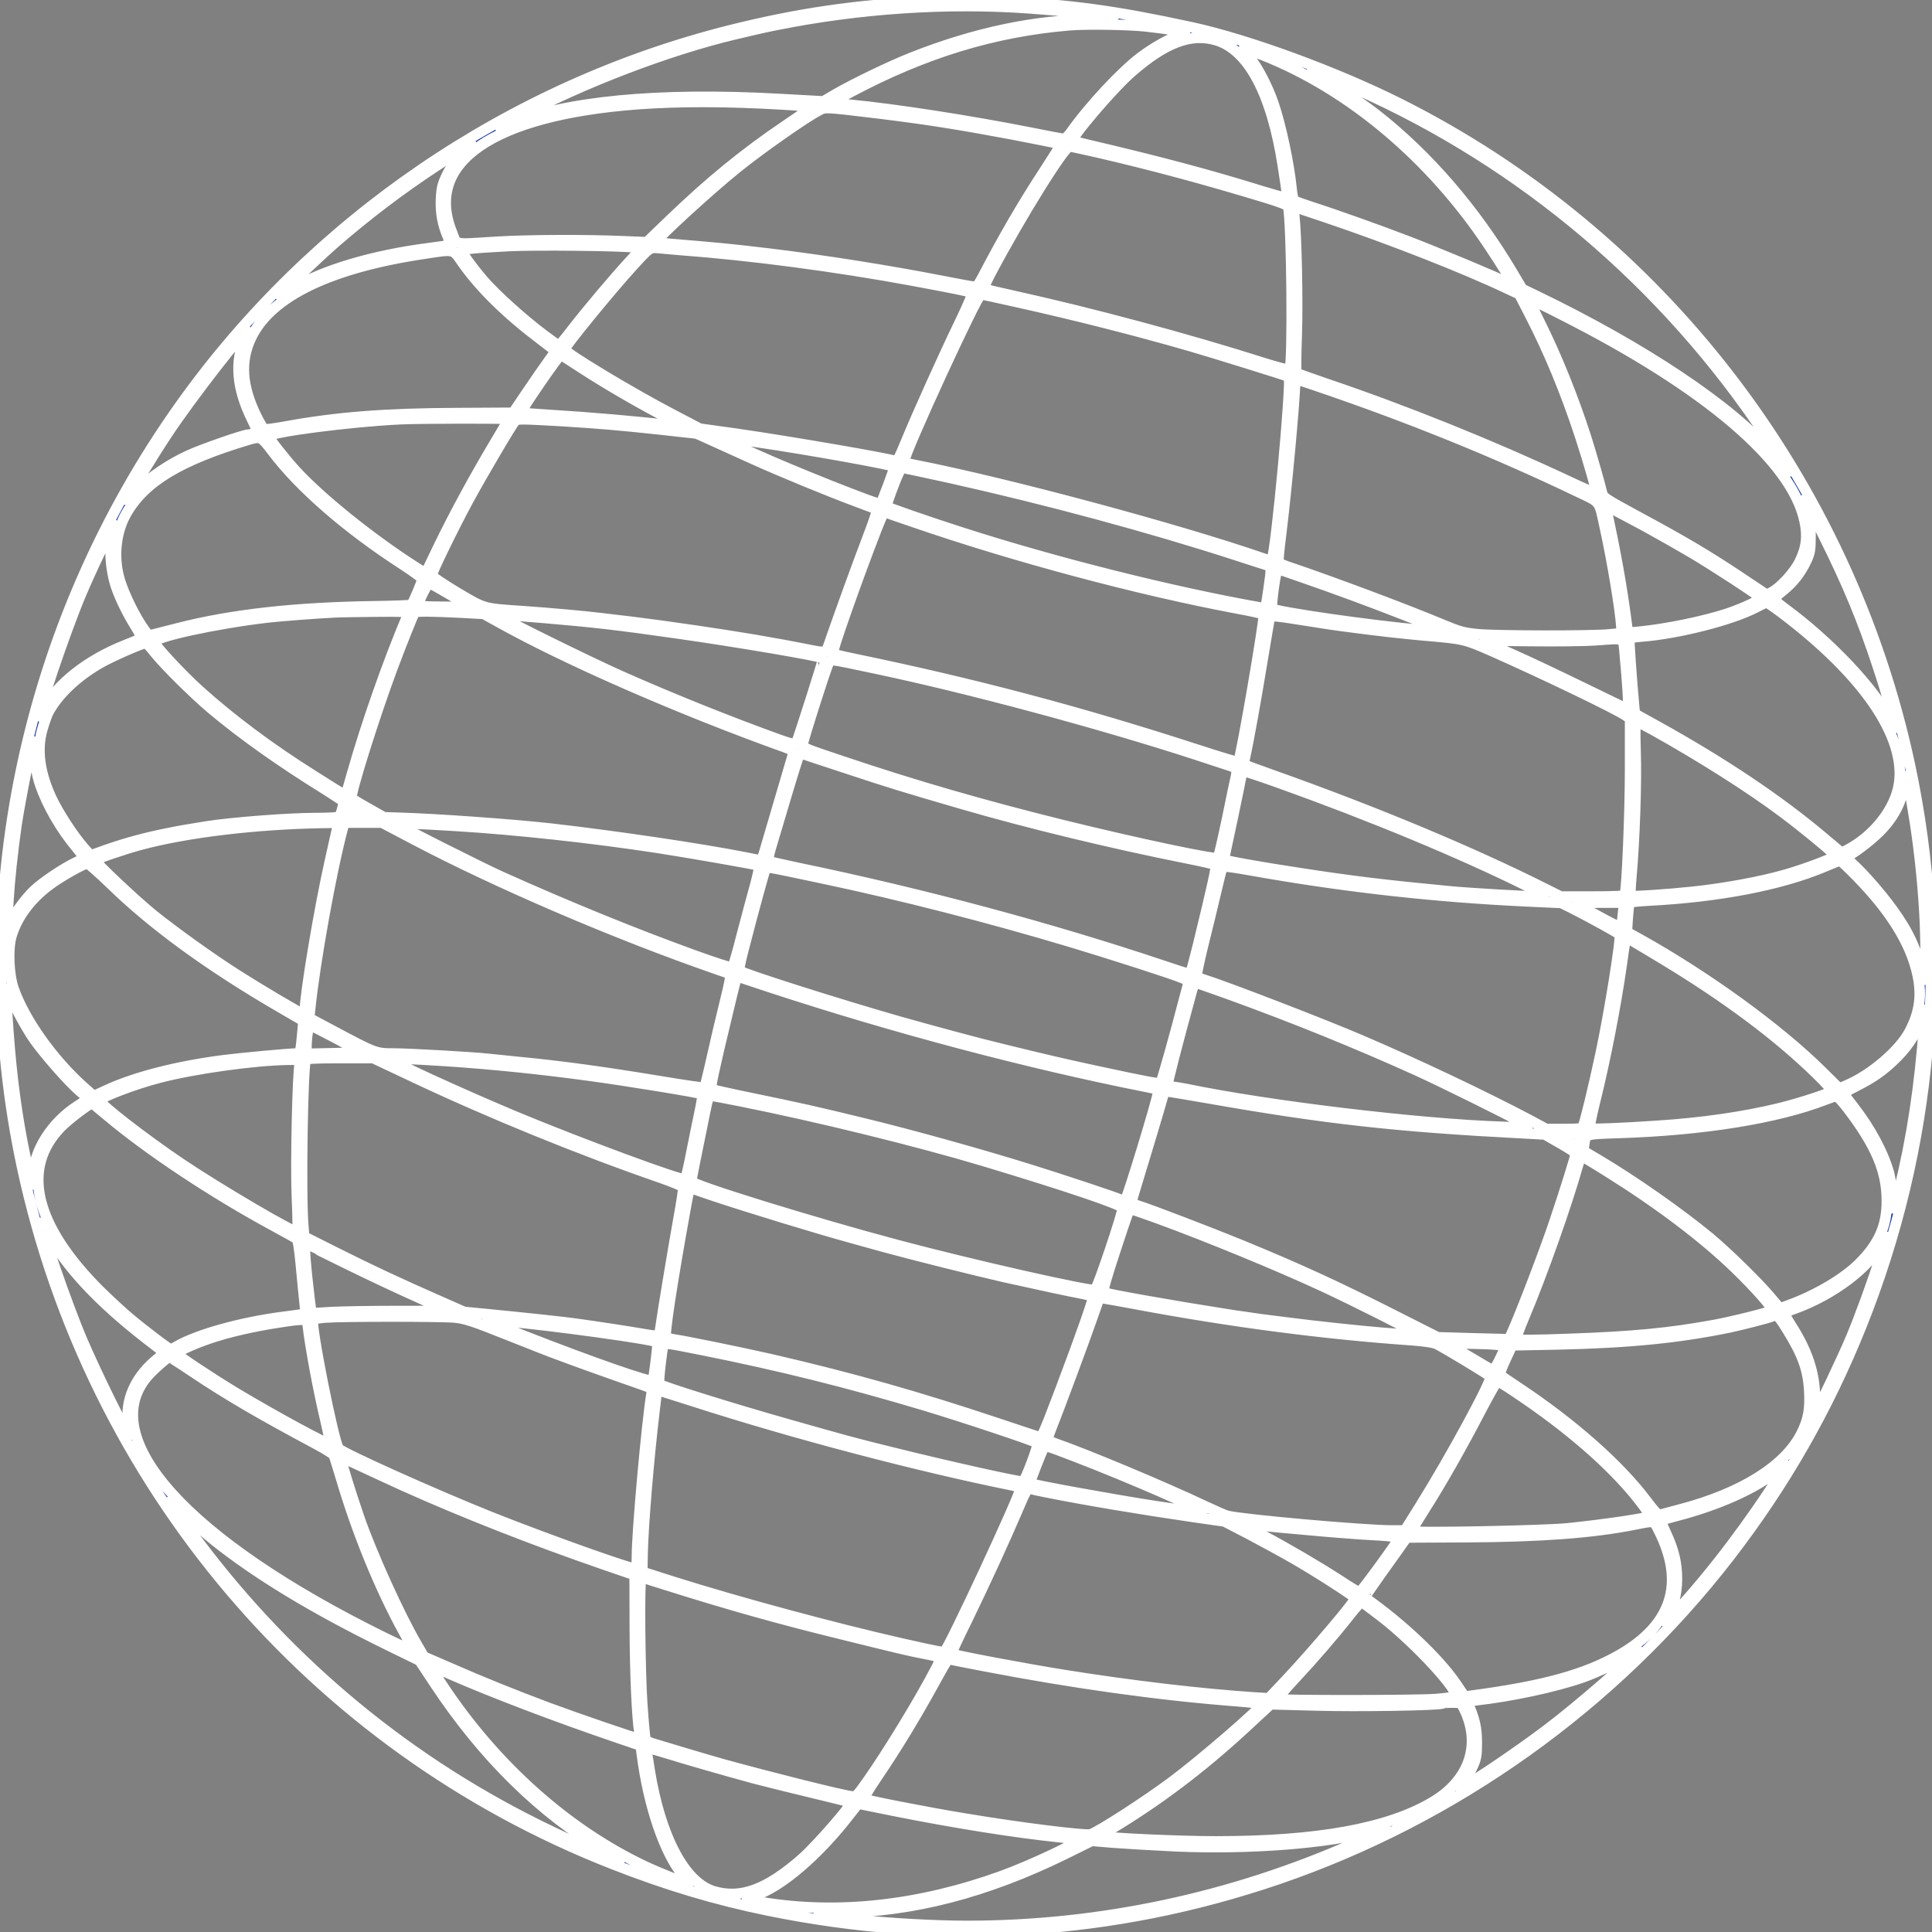 <svg xmlns="http://www.w3.org/2000/svg" version="1.0" width="1280pt" height="1280pt" viewBox="0 0 1280 1280" preserveAspectRatio="xMidYMid meet">
<rect x="0" y="0" width="1280" height="1280" fill="#808080" stroke="none"/>
<g transform="translate(0,1280) scale(0.1,-0.1)" fill="white" stroke="none">
<path stroke="white" stroke-width="70" d="M6130 12789 c-461 -22 -846 -78 -1290 -189 -1462 -366 -2768 -1255 -3642 -2480 -1043 -1462 -1426 -3303 -1052 -5050 451 -2105 1920 -3839 3914 -4620 360 -141 682 -237 1035 -309 1152 -234 2277 -164 3370 208 1179 402 2231 1154 2991 2136 367 475 653 974 876 1530 475 1185 586 2475 322 3715 -406 1899 -1655 3519 -3382 4384 -417 209 -1000 423 -1377 505 -508 110 -804 150 -1260 171 -240 11 -261 11 -505 -1z m690 -44 c113 -8 241 -19 285 -24 309 -37 349 -51 140 -51 -381 -1 -786 -86 -1205 -252 -142 -56 -386 -174 -505 -243 l-80 -47 -290 16 c-803 45 -1437 -16 -1799 -173 -91 -40 -58 -13 67 53 436 231 994 444 1440 550 157 37 196 46 272 61 554 111 1135 149 1675 110z m765 -119 c149 -16 265 -36 265 -46 0 -4 -19 -12 -42 -19 -61 -18 -161 -74 -248 -139 -128 -96 -342 -325 -465 -499 -17 -24 -38 -43 -47 -43 -10 0 -106 18 -215 40 -403 80 -914 159 -1203 186 -128 12 -128 13 11 87 488 259 946 398 1444 440 107 9 384 5 500 -7z m471 -92 c214 -62 369 -353 443 -829 33 -214 33 -215 17 -215 -8 0 -79 20 -158 44 -348 108 -678 196 -1148 306 -52 12 -98 24 -103 27 -21 12 264 347 388 455 224 196 395 261 561 212z m313 -100 c570 -226 1108 -678 1495 -1259 94 -141 156 -243 156 -255 0 -6 -17 -2 -39 9 -63 33 -474 204 -660 275 -188 72 -476 175 -636 226 -55 18 -105 36 -111 41 -6 5 -14 40 -17 77 -16 163 -70 420 -121 569 -37 107 -103 236 -158 303 -26 33 -43 60 -36 60 6 0 63 -21 127 -46z m519 -182 c1105 -468 2063 -1251 2753 -2252 71 -103 181 -276 199 -312 10 -21 10 -21 -10 2 -12 14 -54 63 -93 109 -262 307 -844 696 -1552 1038 l-100 48 -67 113 c-250 419 -558 775 -903 1045 -98 76 -315 221 -382 256 -24 12 -43 24 -43 27 0 9 35 -4 198 -74z m-3705 -144 c109 -6 196 -14 195 -18 -2 -4 -77 -57 -168 -118 -274 -185 -505 -373 -772 -630 l-153 -147 -145 6 c-245 11 -641 10 -848 -3 -300 -18 -262 -26 -299 66 -184 461 272 774 1232 846 275 20 582 20 958 -2z m637 -59 c312 -38 533 -73 880 -138 158 -30 325 -64 329 -67 2 -2 -46 -79 -106 -171 -145 -221 -275 -445 -408 -700 -28 -55 -43 -73 -58 -73 -12 0 -100 16 -196 35 -367 72 -805 141 -1161 184 -269 32 -332 38 -672 66 -43 4 -78 10 -78 15 0 20 347 338 530 486 156 126 446 330 544 382 44 24 38 24 396 -19z m-2753 -262 c-45 -45 -76 -87 -103 -141 -33 -68 -38 -89 -42 -164 -4 -92 10 -169 48 -257 14 -34 16 -47 7 -49 -6 -2 -70 -12 -142 -21 -363 -47 -691 -144 -894 -265 -46 -28 -86 -48 -88 -46 -5 4 263 258 372 353 219 189 431 349 660 500 88 58 176 116 195 129 58 38 55 27 -13 -39z m4206 3 c352 -81 713 -178 1104 -297 103 -31 154 -51 157 -62 25 -88 34 -1058 10 -1080 -5 -4 -85 16 -179 46 -489 156 -1141 331 -1650 443 -104 23 -193 44 -197 47 -4 2 16 47 44 101 198 375 489 842 524 842 8 0 92 -18 187 -40z m1508 -429 c433 -146 920 -337 1214 -477 l71 -33 71 -138 c128 -249 234 -505 332 -803 61 -187 113 -372 106 -378 -3 -3 -87 34 -187 81 -501 235 -1083 470 -1608 647 -102 35 -188 66 -191 69 -4 3 -3 116 2 251 8 228 -2 669 -17 798 -3 28 -4 52 -2 52 3 0 97 -31 209 -69z m-4578 -200 l49 -6 -74 -80 c-102 -110 -286 -328 -386 -457 -46 -60 -86 -108 -89 -108 -4 0 -49 32 -101 71 -142 107 -319 267 -401 362 -75 88 -141 179 -141 196 0 11 80 19 310 31 169 9 747 3 833 -9z m302 -17 c461 -34 1032 -109 1540 -203 270 -50 382 -73 394 -80 8 -5 -21 -74 -85 -207 -103 -213 -277 -599 -351 -779 -47 -114 -60 -138 -72 -130 -24 14 -697 130 -1051 181 l-244 34 -176 92 c-274 143 -720 411 -720 434 0 18 310 397 448 548 120 131 116 128 181 122 31 -3 92 -8 136 -12z m-1441 -84 c117 -167 295 -341 521 -511 52 -39 95 -73 95 -75 0 -3 -22 -35 -49 -72 -27 -37 -90 -128 -140 -202 l-91 -135 -367 -2 c-482 -2 -803 -27 -1141 -89 -73 -13 -138 -22 -143 -18 -5 3 -26 38 -46 77 -103 206 -115 375 -37 535 132 270 525 459 1144 551 204 31 189 34 254 -59z m3669 -260 c396 -88 789 -188 1147 -291 149 -43 654 -200 659 -205 21 -21 -85 -1167 -113 -1212 -4 -6 -21 -4 -48 5 -580 201 -1723 507 -2325 624 -35 6 -63 17 -63 23 0 53 485 1106 509 1106 6 0 111 -22 234 -50z m3615 -85 c951 -481 1525 -970 1608 -1367 22 -102 12 -179 -33 -270 -37 -74 -126 -170 -185 -202 l-33 -17 -186 124 c-215 143 -368 233 -676 399 -205 111 -222 122 -229 151 -11 50 -72 263 -105 367 -86 267 -196 541 -313 775 -40 80 -69 145 -64 145 5 0 103 -47 216 -105z m-8726 -156 c-67 -155 -53 -329 43 -527 l44 -93 -25 -9 c-14 -6 -32 -10 -40 -10 -28 0 -311 -98 -396 -138 -128 -59 -253 -144 -336 -228 -39 -41 -72 -71 -72 -67 0 13 179 306 272 445 154 232 510 690 524 675 2 -2 -4 -24 -14 -48z m2225 -193 c154 -100 351 -216 531 -311 72 -38 132 -73 132 -76 0 -3 -28 -2 -62 2 -209 25 -543 54 -808 70 -102 6 -187 13 -189 15 -7 7 252 384 264 384 2 0 62 -38 132 -84z m4883 -125 c604 -205 1181 -439 1717 -696 162 -77 146 -56 187 -245 47 -213 101 -538 108 -650 l3 -45 -80 -8 c-115 -12 -751 -11 -875 1 -92 9 -121 17 -236 65 -239 100 -717 279 -994 373 -47 15 -87 32 -90 36 -3 4 4 87 17 185 36 291 93 902 93 1011 0 12 1 22 3 22 1 0 68 -22 147 -49z m-5360 -217 c0 -4 -42 -77 -94 -163 -132 -221 -265 -466 -368 -678 l-88 -183 -73 46 c-294 189 -625 456 -791 638 -77 85 -176 212 -176 225 0 28 537 98 875 114 129 6 715 7 715 1z m360 -14 c226 -14 362 -25 650 -56 l235 -26 100 -45 c55 -25 174 -79 265 -120 180 -82 503 -215 699 -288 68 -25 128 -48 132 -50 4 -3 -24 -87 -63 -188 -62 -162 -186 -504 -250 -689 -27 -79 -20 -77 -164 -48 -90 18 -184 35 -334 61 -212 36 -599 93 -815 119 -93 11 -188 22 -210 25 -95 12 -343 34 -500 45 -280 19 -260 14 -448 125 -92 55 -167 106 -167 113 0 20 143 314 241 495 91 168 291 508 312 529 15 14 38 14 317 -2z m1300 -141 c341 -50 882 -148 896 -161 4 -5 -81 -233 -92 -247 -9 -11 -575 214 -829 329 -99 45 -192 86 -207 92 -16 5 -28 14 -28 19 0 5 12 6 28 4 15 -3 119 -19 232 -36z m-3227 -56 c181 -241 494 -513 865 -753 72 -47 131 -90 131 -96 1 -12 -62 -160 -72 -171 -4 -4 -119 -8 -255 -10 -520 -8 -936 -54 -1292 -145 -85 -22 -165 -42 -177 -45 -19 -4 -29 6 -69 67 -62 96 -128 240 -148 323 -35 140 -16 297 49 412 121 214 356 356 815 493 75 22 82 19 153 -75z m4486 -178 c643 -143 1333 -329 1906 -515 88 -29 175 -57 193 -62 38 -11 38 -12 17 -159 -20 -137 -17 -131 -62 -123 -581 103 -1359 298 -1978 498 -201 64 -485 163 -492 170 -5 5 58 177 84 229 7 15 19 27 25 27 6 0 144 -29 307 -65z m5794 -387 c160 -322 256 -553 358 -863 56 -167 121 -395 117 -407 -2 -6 -18 18 -36 53 -108 211 -403 522 -705 743 -37 28 -67 53 -67 56 0 4 27 29 61 56 70 56 117 117 157 200 24 53 27 70 27 169 0 89 -5 121 -23 170 -25 67 -25 68 -13 61 4 -3 60 -110 124 -238z m-1189 68 c95 -52 236 -132 312 -177 149 -88 450 -285 460 -300 7 -11 -112 -67 -217 -103 -161 -53 -409 -104 -594 -122 l-70 -6 -13 98 c-29 216 -66 426 -129 717 l-6 29 41 -21 c23 -12 120 -64 216 -115z m-4849 28 c673 -232 1494 -452 2150 -575 94 -17 173 -35 178 -39 11 -9 -153 -964 -169 -979 -2 -3 -125 34 -272 82 -783 254 -1475 437 -2282 604 -69 14 -128 29 -133 32 -9 9 156 479 290 824 37 95 49 117 62 112 9 -4 88 -31 176 -61z m-5294 -65 c-30 -87 -22 -249 20 -371 27 -77 78 -181 132 -266 22 -35 36 -67 31 -71 -5 -5 -52 -25 -104 -45 -251 -99 -456 -261 -537 -424 -14 -29 -28 -51 -30 -48 -16 15 165 551 274 811 75 177 216 470 221 456 2 -6 -1 -25 -7 -42z m7869 -301 c220 -76 466 -167 660 -243 107 -42 214 -83 238 -92 50 -18 56 -36 10 -29 -18 3 -64 8 -103 11 -329 28 -975 121 -997 143 -7 7 10 157 28 240 5 27 -5 29 164 -30z m-5637 -118 c70 -41 127 -79 127 -84 0 -4 -7 -5 -16 -2 -9 3 -85 6 -170 6 -95 0 -154 4 -154 10 0 23 64 151 74 148 7 -2 69 -37 139 -78z m8823 -121 c541 -409 822 -818 776 -1131 -25 -169 -169 -350 -349 -442 l-33 -16 -125 105 c-290 244 -655 489 -1087 729 l-157 87 -5 52 c-16 175 -35 441 -31 447 2 4 39 10 82 13 241 19 592 108 753 191 36 19 69 34 73 35 5 1 51 -31 103 -70z m-9099 -1 c-137 -323 -281 -734 -377 -1073 -17 -60 -33 -116 -35 -123 -6 -15 -5 -16 -215 117 -293 184 -548 375 -762 568 -115 104 -290 292 -296 318 -8 34 401 123 748 164 86 10 335 29 445 34 33 2 158 4 279 5 171 2 217 -1 213 -10z m353 3 l145 -8 92 -51 c453 -253 1192 -577 1901 -832 48 -17 62 -27 59 -39 -3 -9 -43 -146 -90 -306 -47 -159 -93 -316 -102 -347 -9 -32 -20 -58 -25 -58 -4 0 -52 9 -106 20 -294 58 -856 141 -1284 190 -248 28 -764 65 -1010 72 l-96 3 -104 59 c-58 32 -108 63 -111 68 -13 20 154 550 271 863 61 163 135 348 147 368 5 9 120 8 313 -2z m560 -36 c306 -26 476 -45 866 -101 383 -54 955 -151 969 -165 3 -3 -149 -482 -180 -566 -3 -9 -36 -1 -112 26 -325 117 -707 270 -1043 419 -208 92 -772 370 -805 396 -23 19 -39 19 305 -9z m5321 -59 c186 -25 349 -43 494 -56 267 -23 266 -23 460 -108 349 -155 814 -379 878 -424 l27 -19 0 -335 c0 -289 -21 -791 -35 -831 -3 -10 -55 -13 -215 -13 l-210 0 -108 54 c-486 244 -1124 510 -1791 747 -107 38 -197 71 -199 74 -2 2 1 26 7 52 22 97 72 375 116 643 25 151 47 280 49 286 3 7 69 0 203 -22 110 -18 255 -40 324 -48z m1825 -197 c16 -163 27 -349 21 -349 -3 0 -133 63 -289 139 -156 76 -366 176 -468 221 -102 45 -189 86 -194 90 -4 4 129 6 295 3 167 -2 365 0 439 5 206 14 183 27 196 -109z m-9741 28 c71 -88 262 -277 380 -376 206 -172 457 -350 748 -530 64 -41 119 -77 122 -80 6 -11 -17 -95 -29 -103 -6 -4 -74 -8 -151 -8 -180 0 -557 -29 -723 -55 -138 -22 -178 -29 -267 -47 -141 -28 -269 -63 -396 -107 l-109 -39 -46 52 c-67 76 -168 230 -213 327 -78 167 -99 319 -62 452 12 43 30 95 40 115 61 119 194 245 353 334 77 43 270 127 293 128 6 0 33 -28 60 -63z m4785 -108 c619 -131 1486 -364 2115 -569 88 -29 183 -60 210 -69 28 -8 53 -20 56 -24 4 -5 3 -25 -1 -46 -5 -20 -32 -148 -60 -286 -29 -137 -56 -254 -60 -259 -14 -15 -537 96 -1036 219 -527 131 -967 258 -1449 420 -261 87 -270 91 -267 115 2 26 144 471 168 529 16 39 -19 42 324 -30z m5144 -406 c320 -179 639 -381 859 -546 142 -106 347 -276 347 -287 0 -12 -198 -87 -327 -124 -166 -48 -411 -93 -623 -115 -158 -17 -401 -33 -407 -27 -3 3 -1 61 5 128 21 233 35 623 28 826 -4 144 -3 202 5 202 6 0 57 -26 113 -57z m-10689 -358 c48 -141 136 -293 244 -423 29 -35 51 -65 49 -67 -1 -1 -28 -15 -58 -30 -85 -42 -216 -130 -272 -183 -59 -55 -142 -169 -158 -218 -15 -43 -33 -44 -26 -1 3 17 8 82 11 142 8 137 29 338 55 515 22 143 83 457 102 525 12 38 12 35 19 -70 5 -78 15 -133 34 -190z m5345 104 c299 -99 386 -125 760 -234 447 -130 990 -261 1490 -361 102 -20 189 -40 194 -45 8 -7 -20 -134 -115 -524 -22 -88 -43 -169 -48 -181 -9 -21 -12 -20 -170 33 -759 255 -1604 481 -2434 653 -103 22 -192 42 -196 45 -5 2 2 40 14 82 13 43 60 203 106 356 45 152 85 277 88 277 3 0 143 -45 311 -101z m2862 -95 c610 -218 1212 -468 1648 -685 l135 -68 -75 0 c-70 -1 -459 22 -580 34 -440 42 -650 68 -993 121 -251 38 -487 80 -494 88 -3 2 0 29 7 58 26 119 72 338 86 408 23 118 24 120 38 120 8 0 110 -34 228 -76z m4171 9 c3 -21 17 -106 31 -190 36 -209 63 -452 76 -678 12 -205 10 -491 -3 -440 -51 198 -99 305 -207 455 -73 102 -191 238 -268 308 -26 24 -42 46 -37 48 44 18 153 101 216 163 91 91 145 191 162 300 6 39 14 71 18 71 3 0 9 -17 12 -37z m-10258 -190 c36 -21 65 -40 65 -43 0 -6 -150 -4 -156 3 -5 4 16 77 22 77 3 0 34 -17 69 -37z m-147 -105 c-3 -13 -26 -115 -51 -228 -70 -309 -167 -889 -167 -995 0 -14 -4 -25 -8 -25 -12 0 -286 162 -440 260 -174 111 -407 278 -557 398 -116 94 -385 347 -385 363 0 7 195 74 300 102 304 82 759 137 1204 145 108 2 108 2 104 -20z m500 -87 c556 -293 1341 -630 2007 -861 47 -16 89 -31 94 -34 5 -3 -9 -77 -31 -163 -39 -159 -57 -236 -108 -461 -16 -68 -30 -126 -33 -128 -3 -3 -128 15 -278 40 -401 66 -663 102 -954 130 -88 9 -180 18 -205 21 -102 11 -522 35 -620 35 -121 0 -123 1 -408 153 l-154 82 7 65 c32 310 141 915 216 1193 l10 37 125 0 125 0 207 -109z m272 88 c403 -24 914 -80 1340 -145 197 -30 671 -113 680 -119 4 -3 -8 -60 -26 -127 -19 -68 -59 -217 -89 -332 -29 -115 -58 -213 -62 -217 -4 -4 -123 34 -263 85 -402 146 -828 320 -1265 516 -141 63 -695 343 -695 351 0 8 103 5 380 -12z m9288 -331 c229 -233 363 -449 407 -658 29 -136 13 -249 -53 -374 -67 -127 -255 -288 -418 -357 l-49 -21 -115 114 c-285 282 -759 626 -1203 874 l-89 49 6 94 c4 52 9 97 11 101 2 4 64 10 137 14 455 24 862 102 1146 220 59 25 110 45 113 45 3 1 52 -45 107 -101z m-11564 -55 c280 -273 655 -546 1124 -818 l153 -89 -6 -65 c-13 -144 -15 -151 -38 -151 -52 0 -382 -31 -490 -45 -307 -40 -583 -111 -769 -197 l-87 -40 -69 61 c-205 184 -390 445 -462 651 -32 90 -39 263 -15 346 36 126 127 249 253 342 72 54 228 142 251 142 7 0 77 -62 155 -137z m4723 36 c512 -108 1102 -259 1638 -420 257 -77 683 -214 739 -239 l44 -18 -25 -94 c-74 -285 -156 -574 -163 -582 -9 -9 -72 2 -434 80 -182 39 -351 78 -606 141 -164 39 -466 121 -690 184 -406 116 -1041 318 -1062 338 -4 3 8 67 28 141 70 272 137 515 145 531 10 19 -11 22 386 -62z m2933 37 c565 -97 1130 -159 1715 -187 l239 -11 71 -35 c118 -60 310 -165 316 -175 12 -18 -68 -517 -126 -788 -47 -220 -105 -461 -117 -482 -7 -16 -24 -18 -126 -18 l-118 0 -104 56 c-304 161 -749 372 -1118 530 -246 106 -903 359 -1047 404 -22 7 -43 15 -47 19 -4 3 15 94 41 201 27 107 65 265 85 350 20 85 39 161 42 169 5 17 20 15 294 -33z m2364 -258 c-13 -119 0 -116 -159 -31 -77 41 -144 79 -149 84 -6 5 57 9 152 9 l163 0 -7 -62z m271 -317 c410 -248 748 -500 1005 -750 80 -78 111 -114 104 -121 -16 -16 -204 -77 -339 -111 -236 -58 -517 -99 -815 -118 -233 -16 -437 -24 -447 -18 -5 3 10 81 33 174 68 272 139 636 179 918 8 61 18 125 21 143 l5 33 57 -32 c31 -18 120 -71 197 -118z m-5910 -186 c815 -267 1691 -499 2465 -653 90 -17 95 -20 92 -43 -5 -49 -199 -686 -215 -706 -6 -8 -15 -9 -26 -4 -27 14 -391 135 -616 205 -345 107 -786 229 -1095 304 -324 79 -415 99 -743 167 -142 29 -261 56 -264 59 -9 8 15 119 113 526 39 164 54 220 57 220 1 0 106 -34 232 -75z m3032 -44 c430 -156 835 -320 1238 -502 159 -72 622 -301 705 -349 l55 -32 -185 6 c-555 18 -1551 137 -2105 252 -38 7 -80 14 -92 14 -12 0 -24 4 -28 9 -4 8 60 258 162 629 8 28 18 52 23 52 5 0 107 -36 227 -79z m-8087 21 c0 -31 107 -234 168 -320 73 -103 236 -287 303 -343 27 -22 49 -44 49 -47 0 -4 -28 -25 -63 -47 -177 -113 -296 -303 -297 -472 0 -61 -15 -71 -23 -15 -3 20 -17 91 -31 157 -54 257 -89 518 -111 825 -18 243 -18 280 -5 280 6 0 10 -8 10 -18z m12688 -224 c-29 -402 -81 -746 -166 -1093 l-36 -150 -7 100 c-4 55 -15 126 -23 159 -38 138 -123 297 -238 445 -28 36 -55 71 -60 78 -7 9 14 24 74 54 120 60 193 112 278 198 80 80 139 178 160 264 7 26 15 47 19 47 4 0 3 -46 -1 -102z m-10520 -88 c89 -47 162 -87 162 -90 0 -3 -81 -6 -180 -8 l-180 -4 0 35 c0 75 13 158 25 155 6 -2 84 -41 173 -88z m491 -246 c517 -245 1117 -490 1664 -679 77 -27 141 -54 144 -61 2 -7 -11 -99 -31 -206 -33 -184 -107 -629 -121 -730 -7 -56 -4 -55 -126 -34 -81 14 -290 46 -434 66 -70 10 -318 37 -595 64 l-145 14 -170 75 c-255 112 -457 206 -685 321 l-205 103 -6 74 c-17 200 -4 1036 16 1097 3 9 58 12 226 12 l222 0 246 -116z m246 96 c294 -20 605 -51 935 -96 241 -32 743 -114 752 -123 5 -4 -3 -58 -17 -121 -13 -63 -39 -187 -56 -275 -17 -88 -35 -164 -39 -168 -14 -16 -697 237 -1120 413 -350 146 -840 370 -840 385 0 6 135 1 385 -15z m-978 -12 c-16 -66 -29 -676 -20 -888 6 -124 7 -228 4 -232 -13 -14 -518 282 -772 453 -239 161 -539 393 -539 418 0 20 232 109 396 151 234 61 626 115 848 119 87 1 88 1 83 -21z m6007 -232 c784 -138 1250 -190 2096 -234 l145 -8 103 -59 c56 -32 102 -62 102 -67 0 -16 -71 -244 -141 -452 -61 -183 -217 -591 -279 -730 l-22 -49 -237 6 -236 7 -285 144 c-385 195 -631 308 -1015 466 -208 85 -615 241 -682 261 -48 14 -50 21 -29 89 56 183 178 589 187 625 7 28 17 45 26 45 9 0 128 -20 267 -44z m-3086 -22 c515 -103 1166 -263 1607 -395 546 -164 919 -290 923 -312 5 -25 -168 -538 -183 -543 -31 -12 -815 165 -1310 297 -560 149 -1365 398 -1365 423 0 11 25 136 91 459 18 90 25 107 41 107 10 0 98 -16 196 -36z m7329 -41 c191 -249 264 -420 264 -618 1 -163 -51 -283 -177 -410 -101 -104 -290 -216 -475 -283 l-57 -21 -65 77 c-83 98 -286 297 -402 393 -197 163 -508 380 -734 514 l-102 60 6 39 c11 76 1 72 232 80 555 18 1043 96 1363 219 36 14 70 25 76 26 6 0 38 -34 71 -76z m-11532 -49 c279 -235 702 -516 1112 -738 76 -41 143 -79 150 -83 7 -5 18 -76 28 -188 9 -99 20 -209 24 -243 5 -44 4 -65 -3 -67 -6 -2 -69 -11 -141 -20 -279 -36 -569 -117 -703 -195 -18 -11 -37 -20 -41 -20 -11 0 -170 120 -276 209 -49 41 -137 123 -196 181 -432 432 -522 810 -256 1083 52 53 189 157 207 157 3 0 46 -34 95 -76z m9765 -143 c0 -11 -4 -31 -10 -45 l-9 -25 -66 37 c-35 20 -65 40 -65 45 0 4 34 7 75 7 67 0 75 -2 75 -19z m184 -236 c339 -212 631 -433 840 -635 136 -131 259 -271 248 -282 -11 -11 -266 -75 -387 -97 -298 -54 -535 -77 -967 -92 -213 -8 -332 -9 -339 -2 -6 6 12 60 52 154 117 278 279 736 354 1002 9 31 20 57 24 57 4 0 83 -47 175 -105z m-5934 -155 c229 -77 715 -225 910 -278 41 -12 142 -39 223 -62 186 -51 617 -159 802 -201 221 -49 434 -95 510 -109 39 -8 73 -16 77 -19 8 -6 -75 -243 -210 -601 -113 -298 -129 -336 -144 -332 -7 2 -132 43 -278 92 -533 178 -968 301 -1500 424 -199 45 -558 119 -641 131 -25 4 -51 10 -57 14 -13 8 37 341 129 851 27 147 26 143 47 135 9 -3 69 -24 132 -45z m2948 -151 c337 -123 803 -315 1098 -452 190 -88 594 -291 619 -311 19 -15 16 -16 -40 -11 -33 3 -118 10 -190 15 -155 13 -455 45 -615 66 -63 8 -149 19 -190 24 -41 6 -91 13 -110 16 -19 2 -62 9 -95 14 -366 57 -826 138 -837 149 -4 4 29 117 73 251 95 289 99 300 110 300 5 0 85 -28 177 -61z m-7350 -101 c124 -224 337 -452 651 -696 l124 -96 -39 -30 c-155 -120 -229 -282 -203 -445 5 -35 8 -65 5 -68 -11 -11 -208 387 -313 631 -99 232 -287 776 -268 776 2 0 21 -33 43 -72z m12147 -138 c-61 -189 -141 -408 -200 -550 -54 -129 -230 -500 -237 -500 -2 0 -3 46 -4 103 0 158 -52 312 -158 476 -25 40 -46 75 -46 79 0 4 30 18 68 31 256 92 498 274 581 439 36 72 35 41 -4 -78z m-10178 -58 c142 -70 348 -167 458 -216 110 -49 204 -92 208 -96 5 -4 -133 -7 -305 -6 -172 0 -374 -3 -449 -7 l-136 -8 -12 93 c-27 223 -38 368 -27 368 2 0 121 -57 263 -128z m5233 -271 c629 -118 1246 -199 1832 -240 93 -7 148 -16 170 -27 67 -35 347 -204 353 -214 14 -23 -263 -533 -462 -852 l-105 -168 -86 0 c-183 0 -993 72 -1090 97 -14 3 -80 32 -146 63 -270 128 -786 344 -993 416 -29 10 -53 24 -53 30 0 6 12 39 26 75 38 93 224 593 274 738 l43 123 36 -5 c20 -3 110 -19 201 -36z m4317 -164 c106 -170 142 -269 150 -412 7 -121 -6 -191 -52 -283 -108 -215 -398 -396 -802 -502 -65 -17 -126 -34 -135 -36 -12 -4 -36 21 -88 90 -179 239 -490 514 -855 756 -60 40 -113 76 -118 80 -4 3 12 49 37 102 l44 95 298 6 c470 10 803 43 1139 112 85 18 249 60 287 74 13 5 28 7 33 4 6 -2 34 -40 62 -86z m-8822 74 c68 -7 120 -24 350 -116 149 -59 293 -116 320 -125 28 -10 88 -33 135 -50 47 -17 174 -63 283 -101 109 -38 203 -71 208 -75 6 -3 8 -22 5 -43 -32 -197 -96 -913 -96 -1072 0 -42 -3 -78 -6 -82 -12 -12 -595 196 -964 343 -368 147 -976 420 -1006 452 -32 35 -191 834 -170 855 4 5 40 11 79 14 110 9 772 9 862 0z m-977 -41 c15 -142 71 -441 119 -643 19 -82 33 -151 30 -154 -10 -10 -374 188 -624 338 -156 94 -393 251 -393 261 0 13 111 64 220 101 124 42 289 80 461 106 160 25 183 24 187 -9z m1322 15 c265 -21 978 -119 996 -138 5 -4 -22 -229 -31 -254 -6 -18 -400 119 -872 304 -202 79 -270 114 -195 99 15 -3 61 -8 102 -11z m1292 -189 c516 -103 969 -216 1473 -367 247 -74 737 -237 749 -250 10 -9 -79 -245 -95 -255 -13 -7 -482 97 -884 197 -231 57 -290 73 -670 181 -378 107 -839 251 -858 268 -7 6 17 224 28 258 6 17 11 17 257 -32z m5265 35 l62 -6 -39 -84 c-26 -54 -44 -81 -53 -78 -7 2 -77 43 -157 91 l-144 86 134 -1 c74 -1 163 -4 197 -8z m-8640 -180 c232 -155 443 -278 817 -478 60 -32 113 -65 117 -73 4 -8 26 -78 49 -155 106 -359 257 -729 415 -1016 37 -66 64 -123 62 -126 -3 -2 -92 39 -199 91 -1295 639 -1907 1314 -1564 1725 36 43 135 130 148 131 4 0 74 -44 155 -99z m8761 -133 c350 -233 633 -479 810 -701 65 -82 87 -116 79 -123 -13 -13 -298 -55 -542 -80 -161 -16 -1035 -33 -1035 -19 0 4 38 66 84 139 115 180 253 424 375 659 57 108 107 197 112 197 5 0 58 -32 117 -72z m-5444 -62 c667 -215 1486 -430 2109 -556 36 -7 57 -16 57 -25 0 -41 -474 -1059 -501 -1076 -13 -8 -43 -2 -279 51 -454 103 -1088 274 -1525 412 l-200 64 2 119 c4 187 40 622 78 940 8 66 15 125 15 132 0 7 3 13 6 13 4 0 111 -33 238 -74z m2519 -362 c375 -144 884 -366 852 -373 -10 -2 -50 2 -89 8 -39 5 -134 20 -211 31 -265 40 -832 143 -842 153 -3 4 80 217 94 240 7 12 18 9 196 -59z m-4443 -196 c400 -180 862 -361 1325 -521 l210 -72 1 -345 c1 -308 14 -596 31 -702 3 -23 2 -38 -5 -38 -15 0 -398 131 -598 205 -222 83 -449 174 -662 268 l-164 71 -44 76 c-115 195 -302 607 -386 850 -54 158 -118 364 -118 381 0 15 22 7 128 -43 70 -33 197 -91 282 -130z m9129 80 c-202 -320 -450 -649 -681 -901 -82 -90 -105 -105 -68 -46 37 61 60 155 60 247 0 105 -20 191 -71 301 -22 46 -37 86 -35 88 2 2 54 17 116 33 258 68 494 172 630 278 41 33 77 58 79 56 2 -2 -11 -27 -30 -56z m-4879 -122 c263 -53 640 -116 984 -166 l209 -30 162 -84 c89 -47 223 -120 296 -162 150 -86 409 -253 409 -263 0 -20 -274 -344 -453 -535 l-121 -128 -100 6 c-354 24 -801 76 -1246 147 -260 41 -747 133 -757 143 -2 2 45 104 106 227 123 254 241 511 326 709 64 151 71 162 94 156 9 -3 50 -12 91 -20z m-5500 -321 c285 -227 655 -451 1133 -686 l227 -111 104 -157 c320 -482 698 -853 1124 -1104 56 -33 100 -62 98 -64 -11 -12 -394 159 -631 282 -907 468 -1683 1146 -2281 1995 -33 47 -64 92 -69 100 -5 8 38 -29 95 -82 58 -53 148 -131 200 -173z m9570 65 c176 -348 89 -623 -260 -824 -229 -131 -503 -207 -985 -271 l-41 -6 -59 87 c-113 166 -359 399 -604 570 -1 2 48 74 110 161 62 87 126 176 141 198 l28 39 403 2 c489 3 829 28 1110 84 131 26 123 28 157 -40z m-2305 2 c127 -12 277 -23 335 -27 208 -11 252 -17 246 -31 -11 -28 -249 -354 -259 -354 -6 0 -65 35 -131 79 -145 94 -347 212 -514 301 -67 36 -122 68 -122 71 0 3 48 0 108 -7 59 -7 211 -21 337 -32z m-4265 -365 c417 -131 743 -223 1160 -325 372 -92 438 -108 542 -128 121 -24 119 -22 81 -96 -107 -207 -311 -542 -452 -744 -71 -101 -79 -109 -106 -106 -64 7 -509 118 -855 213 -66 18 -405 119 -472 140 -20 7 -39 18 -42 26 -3 8 -13 112 -21 231 -15 215 -21 823 -7 836 3 4 11 5 16 3 6 -3 76 -25 156 -50z m4732 -207 c226 -174 530 -504 488 -530 -7 -4 -65 -12 -129 -17 -138 -10 -1037 -10 -1047 -1 -3 4 47 65 113 135 134 144 265 296 367 426 38 48 73 86 77 85 4 -2 63 -46 131 -98z m1698 -228 c0 -23 -399 -370 -600 -521 -180 -136 -469 -333 -559 -380 -27 -15 -25 -9 15 45 13 16 36 57 50 90 24 52 28 72 28 159 0 96 -14 158 -58 257 -6 14 1 17 51 23 234 26 528 89 706 151 106 37 268 116 327 158 40 29 40 29 40 18z m-4325 -101 c588 -113 1153 -192 1673 -232 89 -7 162 -16 162 -20 0 -23 -409 -376 -595 -514 -182 -135 -475 -324 -538 -348 -30 -11 -454 41 -832 104 -229 37 -649 119 -666 129 -9 6 15 49 88 157 120 177 240 374 353 578 110 199 108 197 128 191 9 -3 112 -23 227 -45z m-3554 -47 c272 -120 700 -283 1089 -416 l185 -63 8 -60 c43 -335 148 -646 268 -794 28 -34 47 -61 43 -61 -19 0 -190 68 -291 115 -511 241 -988 666 -1336 1190 -91 136 -90 135 -79 135 5 0 56 -21 113 -46z m6727 -231 c119 -237 40 -476 -206 -622 -296 -176 -763 -261 -1437 -261 -249 0 -741 23 -754 35 -6 7 -10 4 114 80 304 187 589 407 881 681 l122 113 301 -8 c275 -8 827 1 839 14 3 3 31 5 63 5 58 0 59 -1 77 -37z m-5269 -302 c112 -35 354 -105 556 -160 63 -17 341 -86 563 -139 46 -11 86 -23 89 -26 12 -12 -221 -279 -319 -367 -236 -208 -410 -273 -590 -219 -191 57 -352 360 -423 795 -8 55 -18 112 -21 128 -4 17 -1 27 7 27 6 0 68 -18 138 -39z m1507 -381 c405 -80 788 -141 1079 -171 66 -7 124 -16 129 -20 15 -13 -316 -169 -504 -237 -546 -198 -1086 -258 -1587 -176 -57 10 -103 20 -103 24 0 3 24 14 53 23 169 54 420 268 625 535 31 39 57 72 58 72 1 0 113 -22 250 -50z m3239 -119 c-6 -5 -96 -48 -200 -94 -815 -361 -1687 -547 -2570 -547 -207 0 -529 18 -710 39 -309 37 -349 51 -140 51 480 1 982 131 1504 388 l174 86 146 -12 c80 -6 266 -17 413 -24 481 -21 1006 19 1303 101 84 23 92 24 80 12z" fill="#1e40af"/>
</g>
</svg>